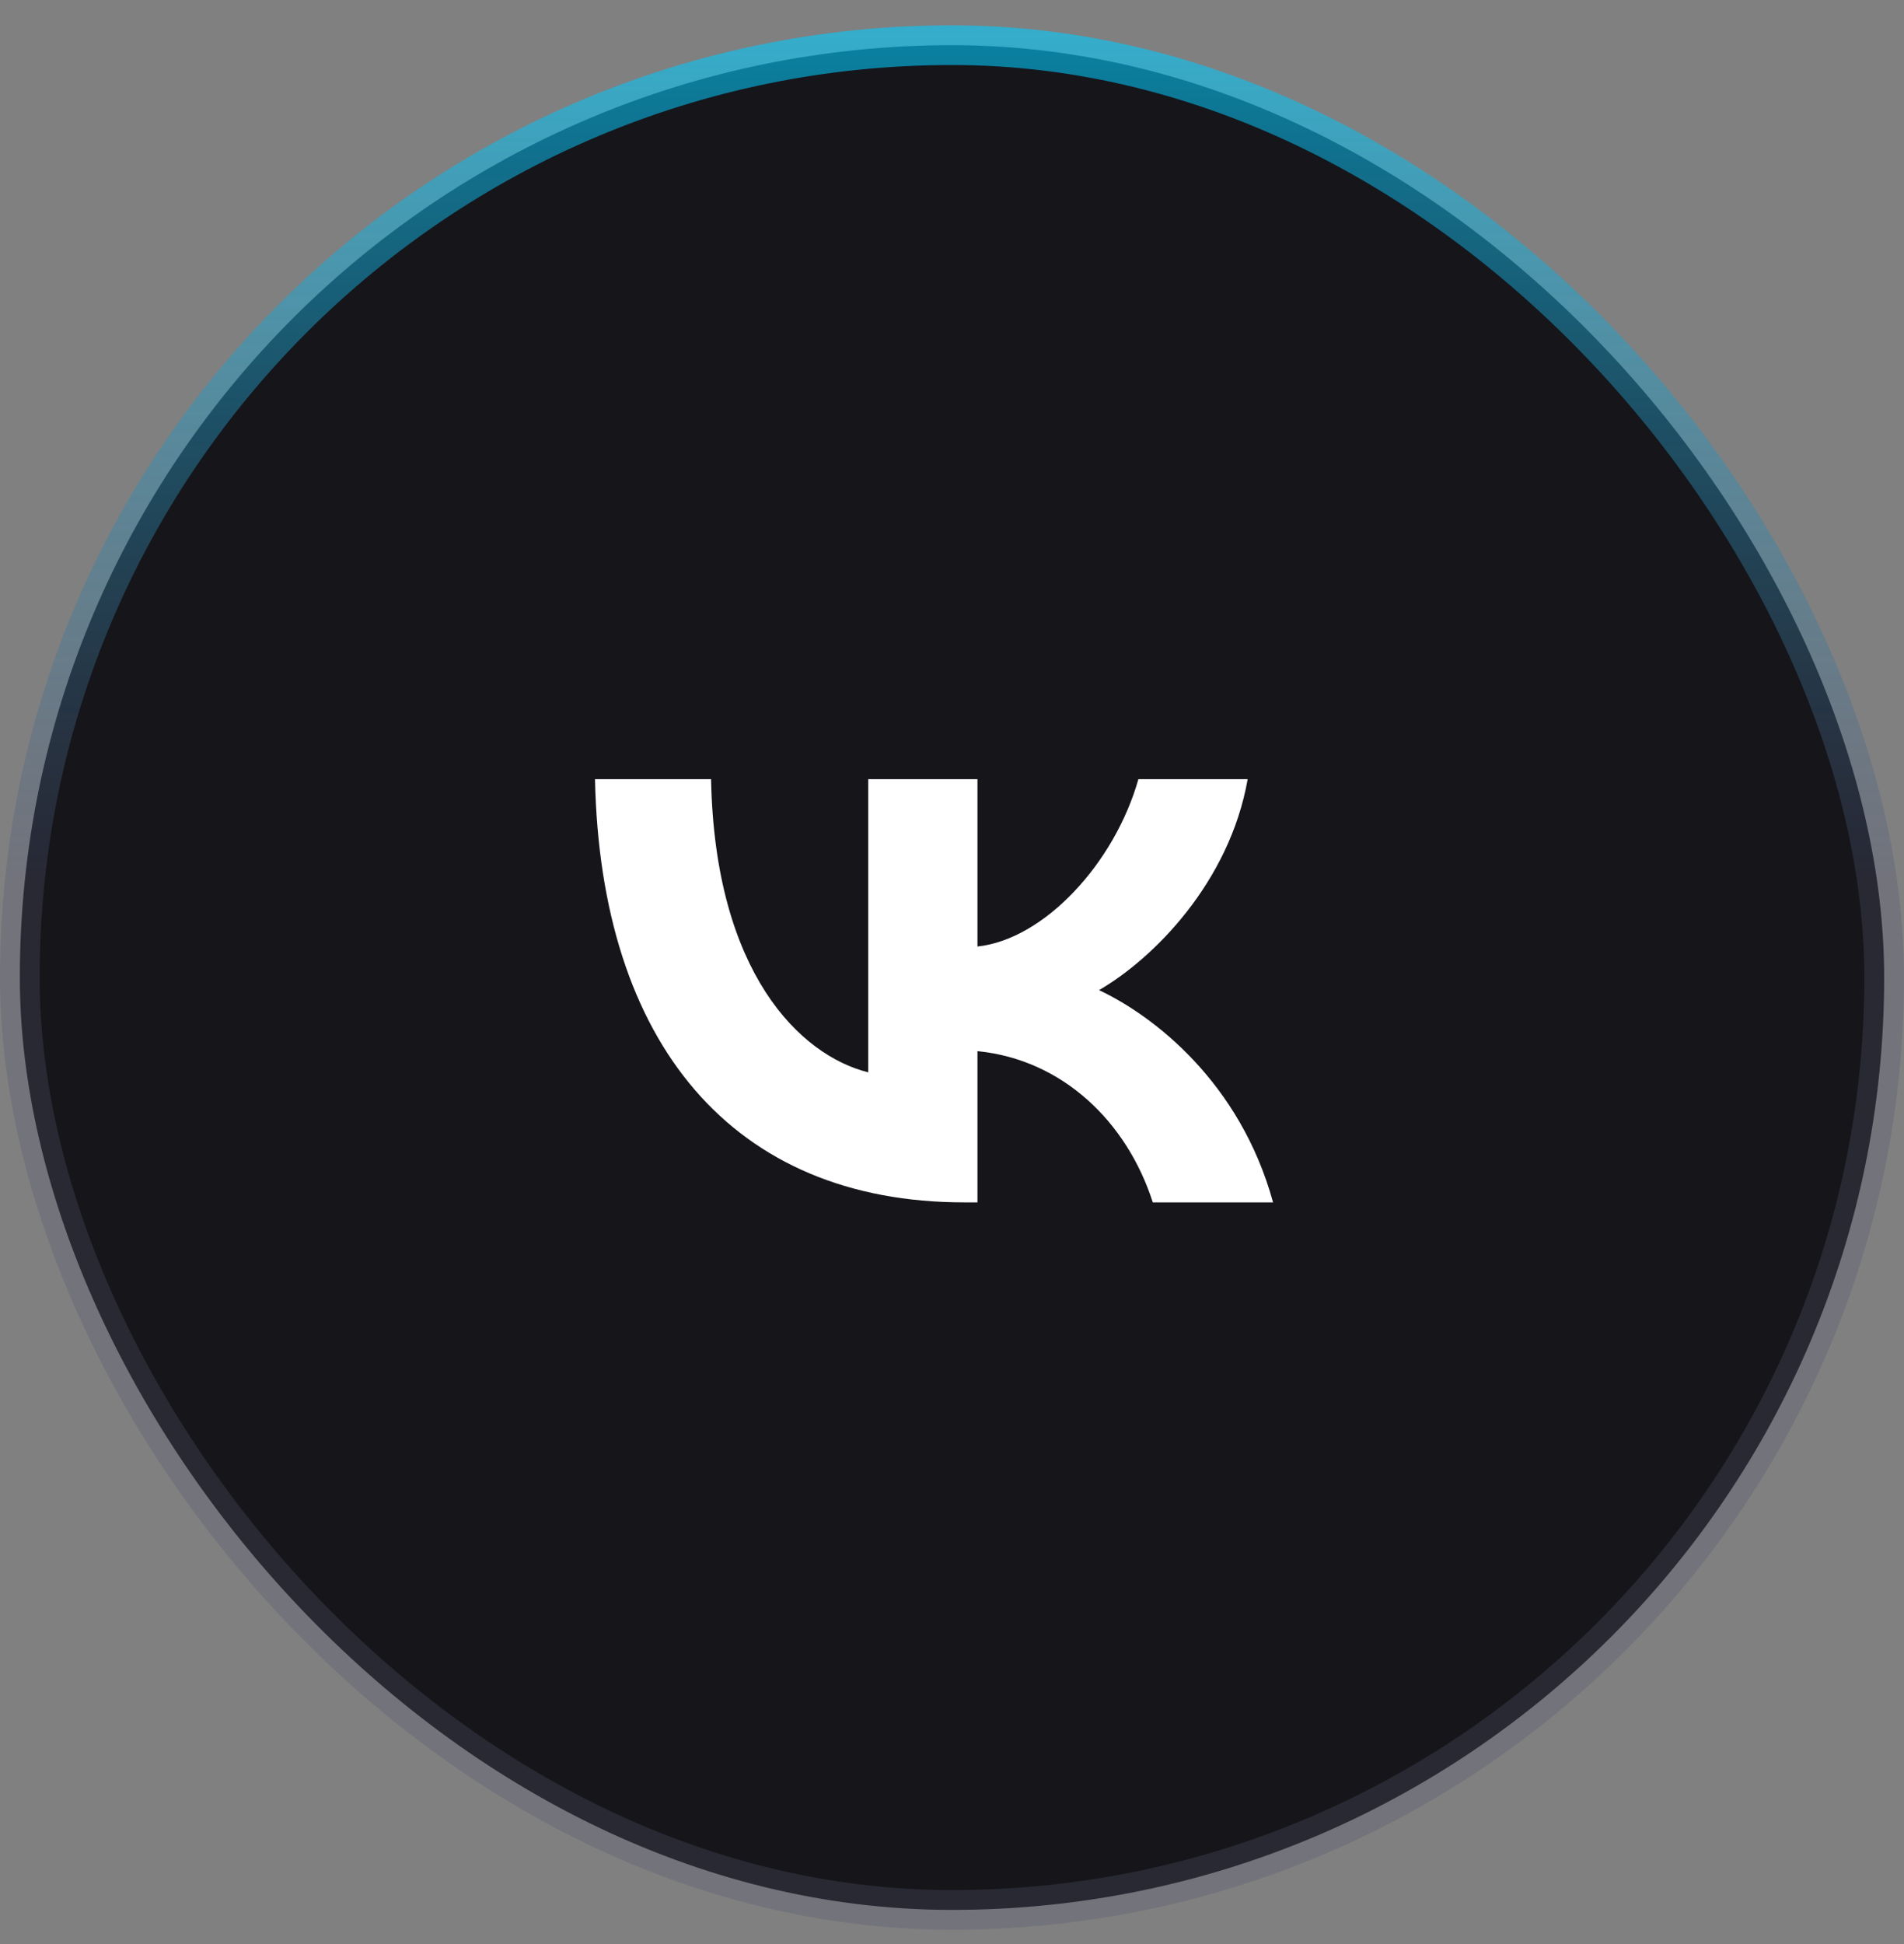 <?xml version="1.0" encoding="UTF-8"?> <svg xmlns="http://www.w3.org/2000/svg" width="48" height="49" viewBox="0 0 48 49" fill="none"><rect x="0" y="0" width="48" height="49" fill="#808080" stroke="none"/><rect x="0.5" y="1.139" width="47" height="47" rx="23.5" fill="#15151A"></rect><rect x="0.5" y="1.139" width="47" height="47" rx="23.5" stroke="url(#paint0_linear_281_2431)"></rect><path d="M24.311 30.306C18.47 30.306 15.139 26.302 15 19.639H17.926C18.022 24.529 20.178 26.601 21.887 27.028V19.639H24.642V23.857C26.329 23.675 28.101 21.753 28.699 19.639H31.454C30.995 22.244 29.073 24.166 27.706 24.956C29.073 25.597 31.262 27.273 32.094 30.306H29.062C28.411 28.277 26.788 26.707 24.642 26.494V30.306H24.311Z" fill="white"></path><defs><linearGradient id="paint0_linear_281_2431" x1="24" y1="0.639" x2="24" y2="48.639" gradientUnits="userSpaceOnUse"><stop stop-color="#00CCFF" stop-opacity="0.6"></stop><stop offset="0.45" stop-color="#555572" stop-opacity="0.3"></stop></linearGradient></defs></svg> 